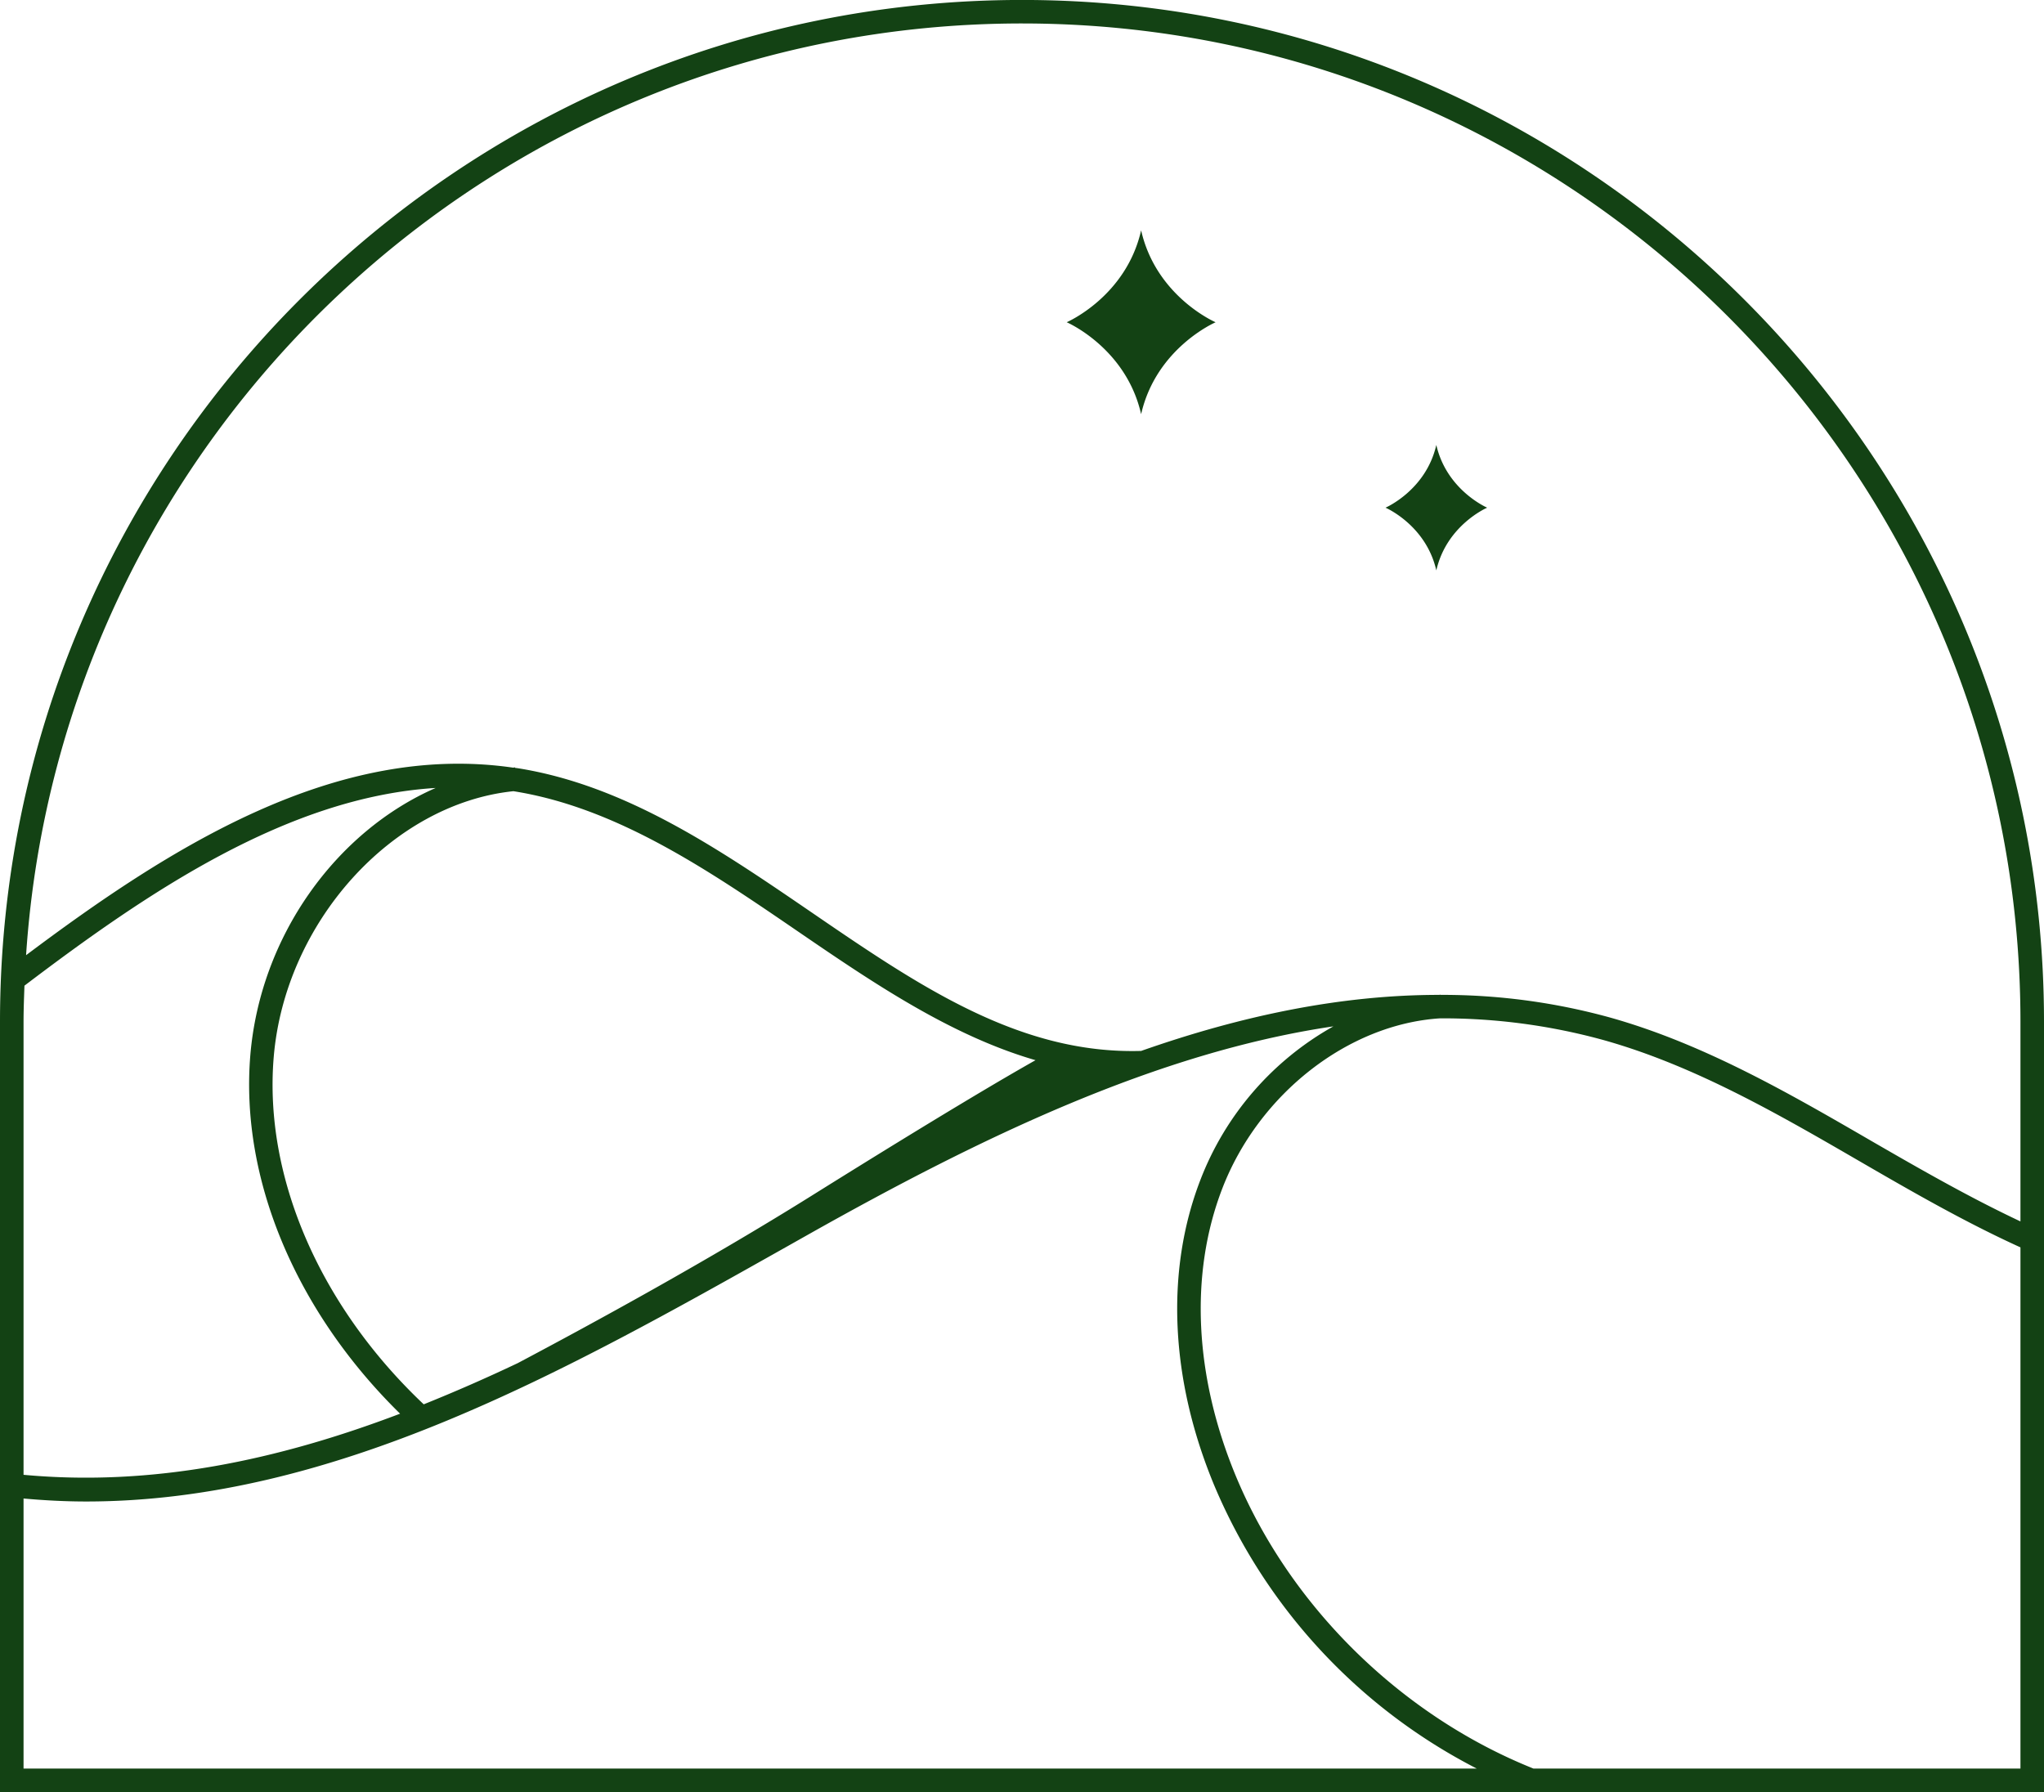 <?xml version="1.0" encoding="UTF-8" standalone="no"?><svg xmlns="http://www.w3.org/2000/svg" xmlns:xlink="http://www.w3.org/1999/xlink" data-name="Layer 1" fill="#000000" height="438.4" preserveAspectRatio="xMidYMid meet" version="1" viewBox="0.0 30.8 500.0 438.4" width="500" zoomAndPan="magnify"><g id="change1_1"><path d="M250,30.79c-137.85,0-250,112.15-250,250V469.21H500V280.79C500,142.94,387.85,30.79,250,30.79Zm0,5.75c134.68,0,244.24,109.57,244.24,244.25v48.82C481.8,323.76,469.67,316.8,457.9,310c-20.23-11.73-41.16-23.86-64.16-30.3a154,154,0,0,0-41.37-5.51v-.05c-.12,0-.24.05-.36.05-24.34,0-48.72,5.23-72.86,13.71-29.85.87-54.49-16-80.78-34-22.28-15.24-45.32-31-71.82-35.18l-.56-.07v-.1c-.14,0-.27,0-.41.06-43.45-6.35-84.07,19.51-119.2,45.87C14.81,137.36,120.82,36.54,250,36.54ZM5.76,280.79c0-3,.12-5.91.22-8.85,30.08-22.83,64.38-46.15,100.59-48.37C82.27,234.19,63.66,259.76,61.23,289c-2.5,30.28,11.21,62.7,36.64,87.65C68,388,37.4,394.54,5.76,391.6Zm119.89-56.42c25.22,4,47.71,19.36,69.47,34.25,18.47,12.64,37.42,25.52,58.19,31.55-6.95,3.91-22.6,13.05-54.81,33.18-25.21,15.76-53.1,31-71.85,40.93q-11.41,5.42-23,10.08c-25.39-24-39.12-55.58-36.7-84.88,2.74-33.07,29-62.06,58.67-65.12ZM5.76,397.4c5.13.46,10.24.73,15.31.73,60.67,0,117-31.73,171.66-62.5l5.55-3.13c41.43-23.29,84.68-44.25,127.9-50.61a73.1,73.1,0,0,0-32.55,37.59c-8.61,22.31-7.38,48.92,3.48,74.91a138,138,0,0,0,64.12,69.07H5.76Zm369.33,66.06c-32.25-12.92-59.39-39.52-72.67-71.29-10.28-24.61-11.49-49.69-3.42-70.62,8.94-23.16,30.81-40.2,53.28-41.62a148.17,148.17,0,0,1,39.92,5.3c22.29,6.24,42.89,18.18,62.81,29.73,12.64,7.33,25.7,14.85,39.23,21V463.46ZM338.92,155s9.91-4.26,12.43-15.35c2.52,11.09,12.44,15.35,12.44,15.35s-9.92,4.26-12.44,15.35C348.83,159.25,338.92,155,338.92,155Zm-78-45.36s14.53-6.24,18.22-22.49c3.69,16.25,18.22,22.49,18.22,22.49s-14.53,6.25-18.22,22.49C275.46,115.88,260.93,109.63,260.93,109.63Z" fill="#134214"/></g></svg>
